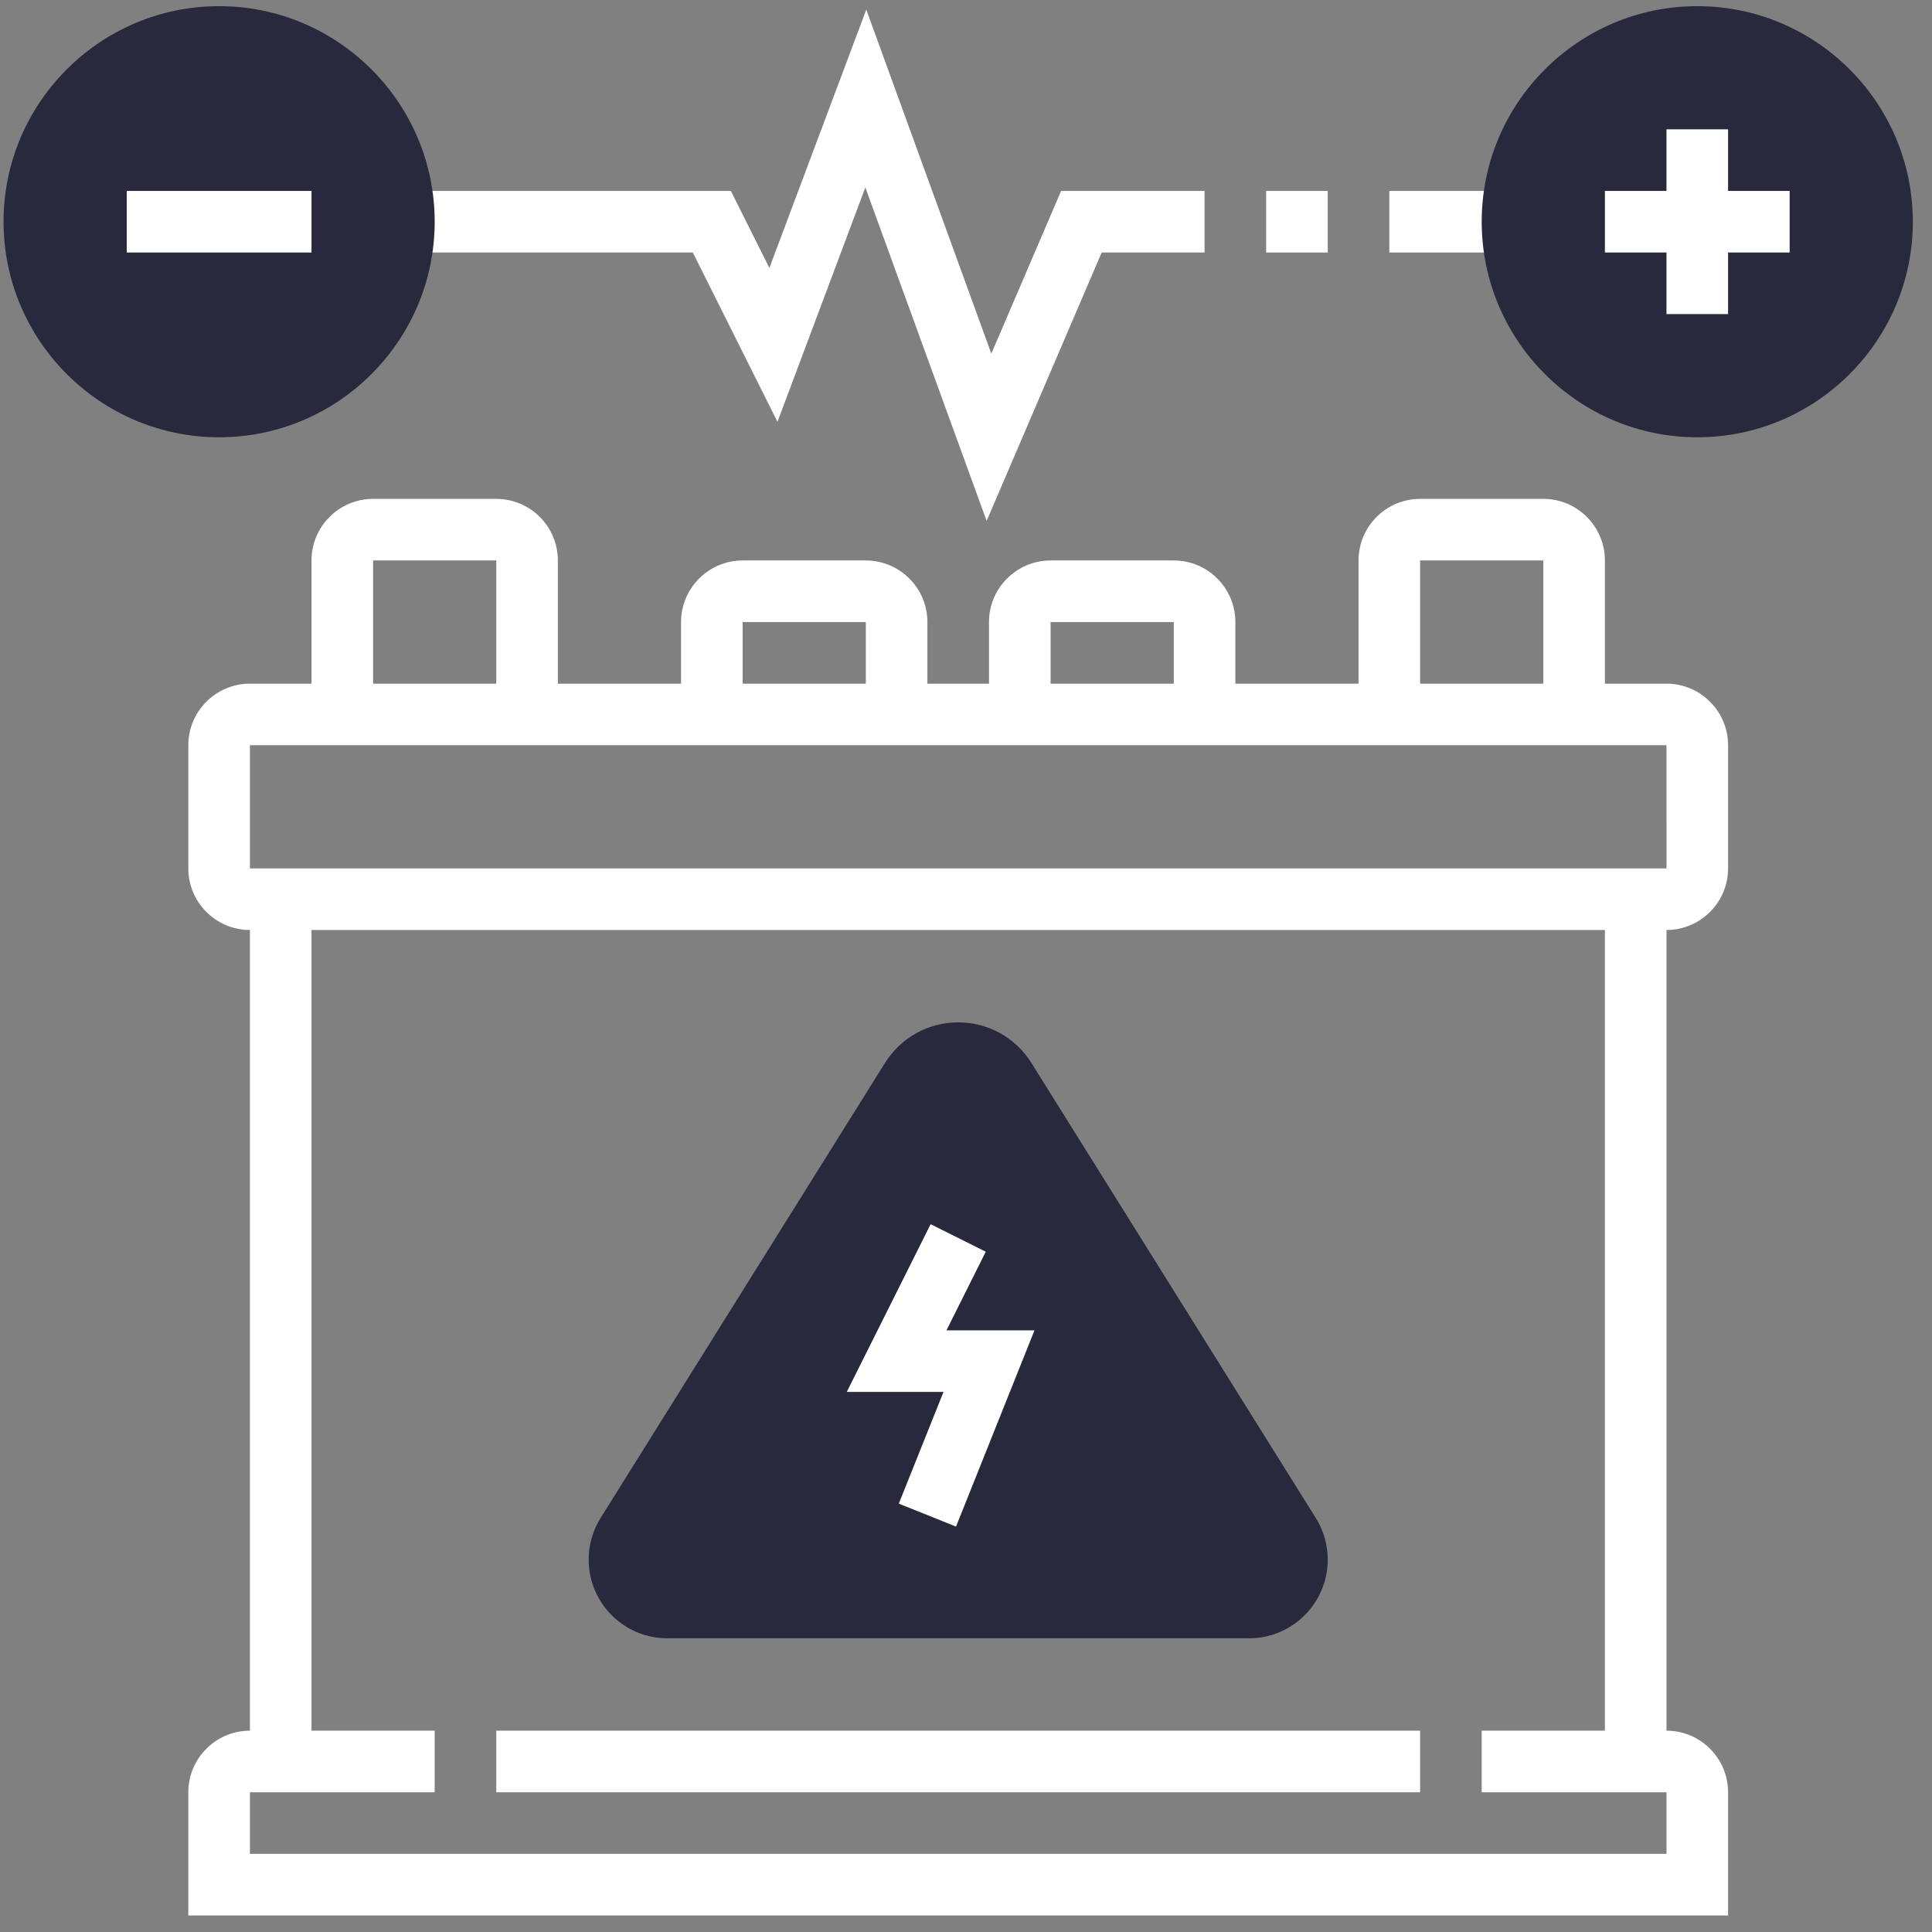 <svg width="98" height="98" viewBox="0 0 98 98" fill="none" xmlns="http://www.w3.org/2000/svg">
<rect x="0" y="0" width="98" height="98" fill="#808080" stroke="none"/>
<path d="M63.358 83.102H33.851C31.649 83.102 29.859 81.312 29.859 79.112C29.859 78.364 30.068 77.633 30.466 76.997L44.89 53.919C45.696 52.631 47.084 51.86 48.604 51.86C50.124 51.86 51.513 52.631 52.319 53.919L66.741 76.997C67.14 77.633 67.349 78.364 67.349 79.112C67.349 81.312 65.559 83.102 63.358 83.102Z" fill="#28293D"/>
<path d="M48.494 77.435L45.591 76.272L47.859 70.605H42.952L47.206 62.097L50.002 63.493L48.008 67.481H52.474L48.494 77.435Z" fill="white"/>
<path d="M87.656 44.05V37.802C87.656 36.079 86.255 34.678 84.532 34.678H81.408V28.429C81.408 26.706 80.007 25.305 78.284 25.305H72.035C70.312 25.305 68.911 26.706 68.911 28.429V34.678H62.663V31.553C62.663 29.831 61.262 28.429 59.539 28.429H53.291C51.568 28.429 50.166 29.831 50.166 31.553V34.678H47.042V31.553C47.042 29.831 45.641 28.429 43.918 28.429H37.67C35.947 28.429 34.546 29.831 34.546 31.553V34.678H28.297V28.429C28.297 26.706 26.896 25.305 25.173 25.305H18.925C17.202 25.305 15.801 26.706 15.801 28.429V34.678H12.677C10.954 34.678 9.552 36.079 9.552 37.802V44.05C9.552 45.773 10.954 47.174 12.677 47.174V87.788C10.954 87.788 9.552 89.189 9.552 90.912V97.16H87.656V90.912C87.656 89.189 86.255 87.788 84.532 87.788V47.174C86.255 47.174 87.656 45.773 87.656 44.05ZM72.035 28.429H78.284V34.678H72.035V28.429ZM53.291 31.553H59.539V34.678H53.291V31.553ZM37.67 31.553H43.918V34.678H37.67V31.553ZM18.925 28.429H25.173V34.678H18.925V28.429ZM75.159 87.788V90.912H84.532V94.036H12.677V90.912H22.049V87.788H15.801V47.174H81.408V87.788H75.159ZM12.677 44.05V37.802H84.532L84.534 44.05H12.677Z" fill="white"/>
<path d="M25.173 87.788H72.035V90.912H25.173V87.788Z" fill="white"/>
<path d="M70.473 9.685H76.721V12.809H70.473V9.685Z" fill="white"/>
<path d="M86.094 22.181C80.066 22.181 75.159 17.276 75.159 11.246C75.159 5.217 80.066 0.312 86.094 0.312C92.122 0.312 97.028 5.217 97.028 11.246C97.028 17.276 92.122 22.181 86.094 22.181Z" fill="#28293D"/>
<path d="M90.78 9.684H87.656V6.56H84.532V9.684H81.408V12.808H84.532V15.932H87.656V12.808H90.78V9.684Z" fill="white"/>
<path d="M50.047 26.423L43.894 9.508L39.436 21.398L35.142 12.809H20.487V9.685H37.073L39.027 13.591L43.942 0.488L50.285 17.939L53.823 9.685H61.101V12.809H55.882L50.047 26.423Z" fill="white"/>
<path d="M11.114 22.181C5.087 22.181 0.18 17.276 0.18 11.246C0.18 5.217 5.087 0.312 11.114 0.312C17.142 0.312 22.049 5.217 22.049 11.246C22.049 17.276 17.142 22.181 11.114 22.181Z" fill="#28293D"/>
<path d="M6.428 9.685H15.801V12.809H6.428V9.685Z" fill="white"/>
<path d="M64.225 9.685H67.349V12.809H64.225V9.685Z" fill="white"/>
</svg>
